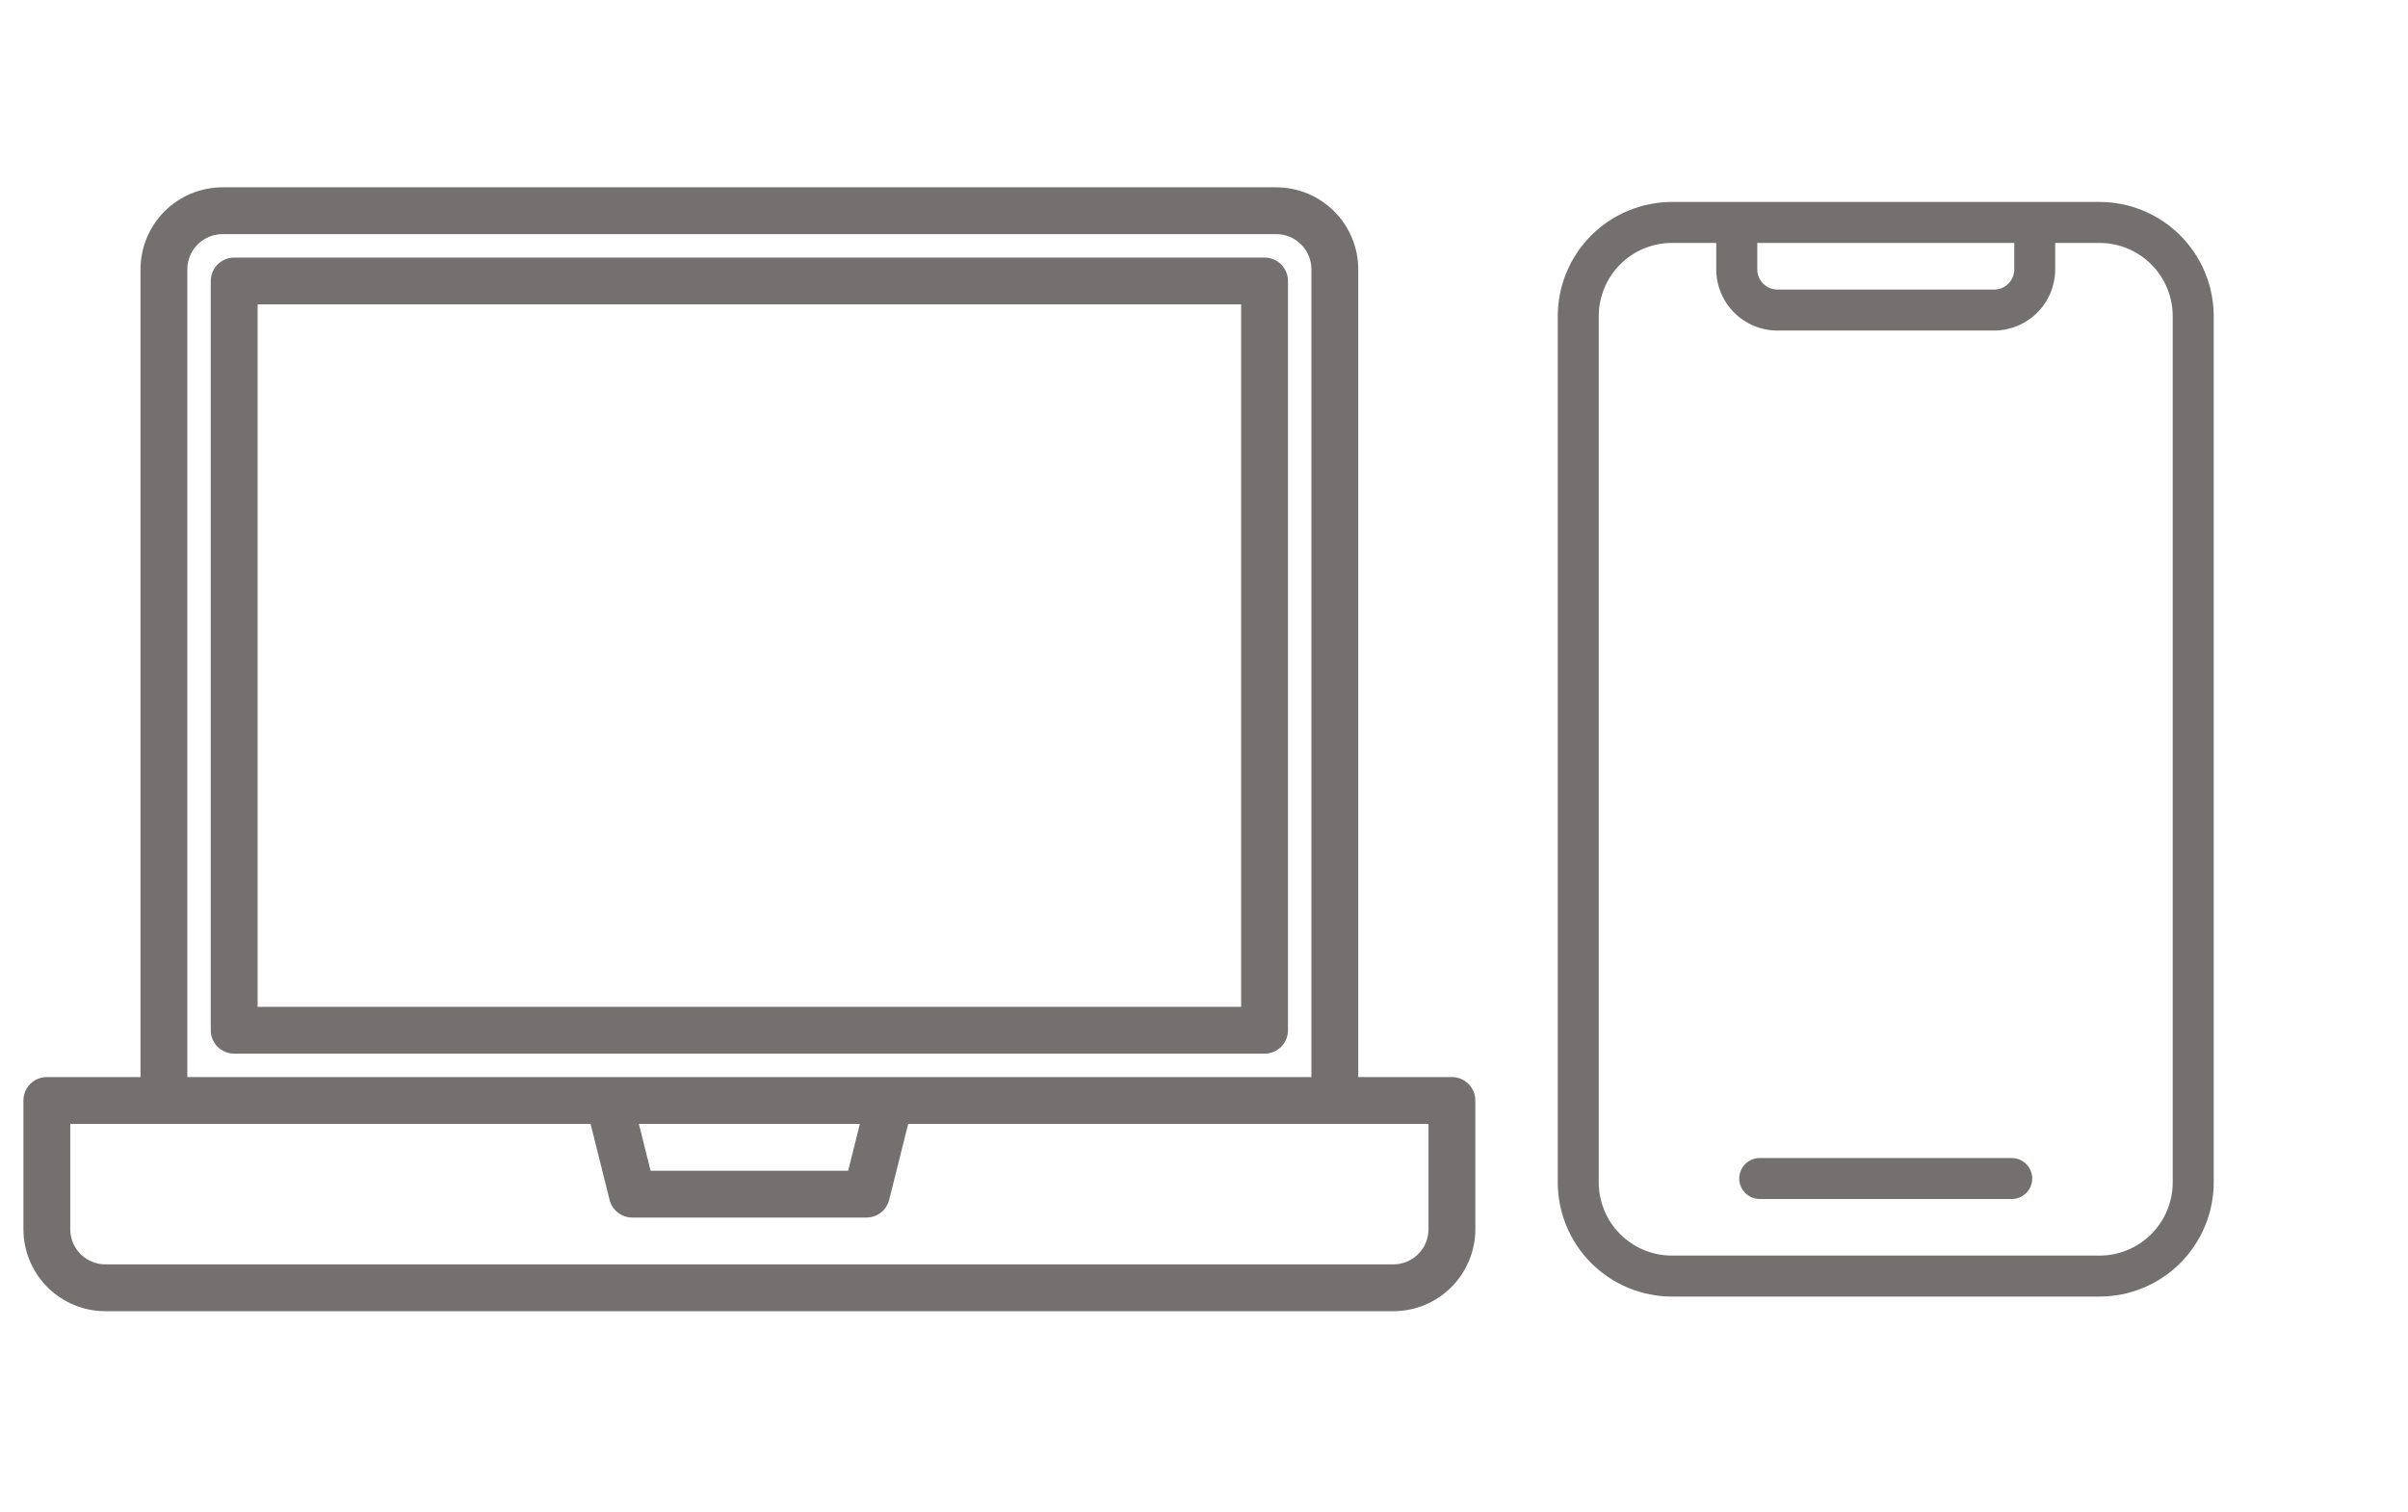 <svg width="164" height="103" viewBox="0 0 164 103" fill="none" xmlns="http://www.w3.org/2000/svg">
<path d="M98.885 73.366H92.505V18.341C92.503 16.861 91.915 15.443 90.868 14.396C89.822 13.35 88.403 12.761 86.923 12.759H15.152C13.672 12.761 12.253 13.35 11.206 14.396C10.16 15.443 9.571 16.861 9.57 18.341V73.366H3.19C2.767 73.366 2.361 73.534 2.062 73.833C1.763 74.132 1.595 74.538 1.595 74.961V83.733C1.597 85.213 2.185 86.632 3.232 87.678C4.278 88.725 5.697 89.313 7.177 89.315H94.897C96.377 89.313 97.796 88.725 98.843 87.678C99.889 86.632 100.478 85.213 100.48 83.733V74.961C100.48 74.538 100.311 74.132 100.012 73.833C99.713 73.534 99.308 73.366 98.885 73.366ZM12.759 18.341C12.76 17.707 13.012 17.099 13.461 16.65C13.909 16.202 14.517 15.95 15.152 15.949H86.923C87.557 15.95 88.165 16.202 88.614 16.65C89.062 17.099 89.315 17.707 89.315 18.341V73.366H12.759V18.341ZM58.563 76.556L57.766 79.746H44.309L43.511 76.556H58.563ZM97.29 83.733C97.289 84.367 97.037 84.975 96.588 85.424C96.14 85.873 95.532 86.125 94.897 86.125H7.177C6.543 86.125 5.935 85.873 5.486 85.424C5.038 84.975 4.785 84.367 4.785 83.733V76.556H40.222L41.516 81.727C41.602 82.072 41.801 82.379 42.081 82.597C42.362 82.816 42.707 82.935 43.063 82.935H59.012C59.367 82.935 59.713 82.816 59.993 82.597C60.273 82.379 60.473 82.072 60.559 81.727L61.853 76.556H97.29V83.733Z" fill="#747070"/>
<path d="M86.125 17.544H15.949C15.526 17.544 15.12 17.712 14.821 18.011C14.522 18.31 14.354 18.716 14.354 19.139V70.176C14.354 70.599 14.522 71.005 14.821 71.304C15.12 71.603 15.526 71.771 15.949 71.771H86.125C86.548 71.771 86.954 71.603 87.253 71.304C87.552 71.005 87.72 70.599 87.72 70.176V19.139C87.72 18.716 87.552 18.31 87.253 18.011C86.954 17.712 86.548 17.544 86.125 17.544ZM84.53 68.581H17.544V20.734H84.53V68.581Z" fill="#747070"/>
<path d="M142.993 13.756H113.869C111.807 13.758 109.831 14.578 108.373 16.036C106.916 17.494 106.096 19.47 106.094 21.531V80.543C106.096 82.604 106.916 84.581 108.373 86.038C109.831 87.496 111.807 88.316 113.869 88.318H142.993C145.054 88.316 147.03 87.496 148.488 86.038C149.946 84.581 150.765 82.604 150.768 80.543V21.531C150.765 19.47 149.946 17.494 148.488 16.036C147.03 14.578 145.054 13.758 142.993 13.756ZM137.184 16.547V18.351C137.183 18.715 137.038 19.065 136.781 19.322C136.523 19.58 136.173 19.725 135.809 19.725H121.056C120.692 19.725 120.343 19.58 120.085 19.322C119.827 19.065 119.683 18.715 119.682 18.351V16.547H137.184ZM147.976 80.543C147.974 81.865 147.449 83.131 146.514 84.066C145.58 85 144.313 85.526 142.992 85.527H113.869C112.547 85.526 111.28 85 110.346 84.066C109.412 83.131 108.886 81.865 108.885 80.543V21.531C108.886 20.21 109.412 18.943 110.346 18.009C111.28 17.074 112.547 16.549 113.869 16.547H116.888V18.351C116.889 19.455 117.328 20.514 118.109 21.295C118.89 22.076 119.949 22.515 121.053 22.516H135.806C136.91 22.515 137.969 22.076 138.75 21.295C139.531 20.514 139.97 19.455 139.972 18.351V16.547H142.993C144.314 16.549 145.581 17.075 146.515 18.009C147.449 18.943 147.974 20.21 147.976 21.531V80.543Z" fill="#747070"/>
<path d="M137.012 78.882H119.85C119.48 78.882 119.125 79.029 118.863 79.291C118.601 79.552 118.454 79.907 118.454 80.277C118.454 80.647 118.601 81.002 118.863 81.264C119.125 81.526 119.48 81.673 119.85 81.673H137.012C137.382 81.673 137.737 81.526 137.999 81.264C138.26 81.002 138.407 80.647 138.407 80.277C138.407 79.907 138.26 79.552 137.999 79.291C137.737 79.029 137.382 78.882 137.012 78.882Z" fill="#747070"/>
</svg>
